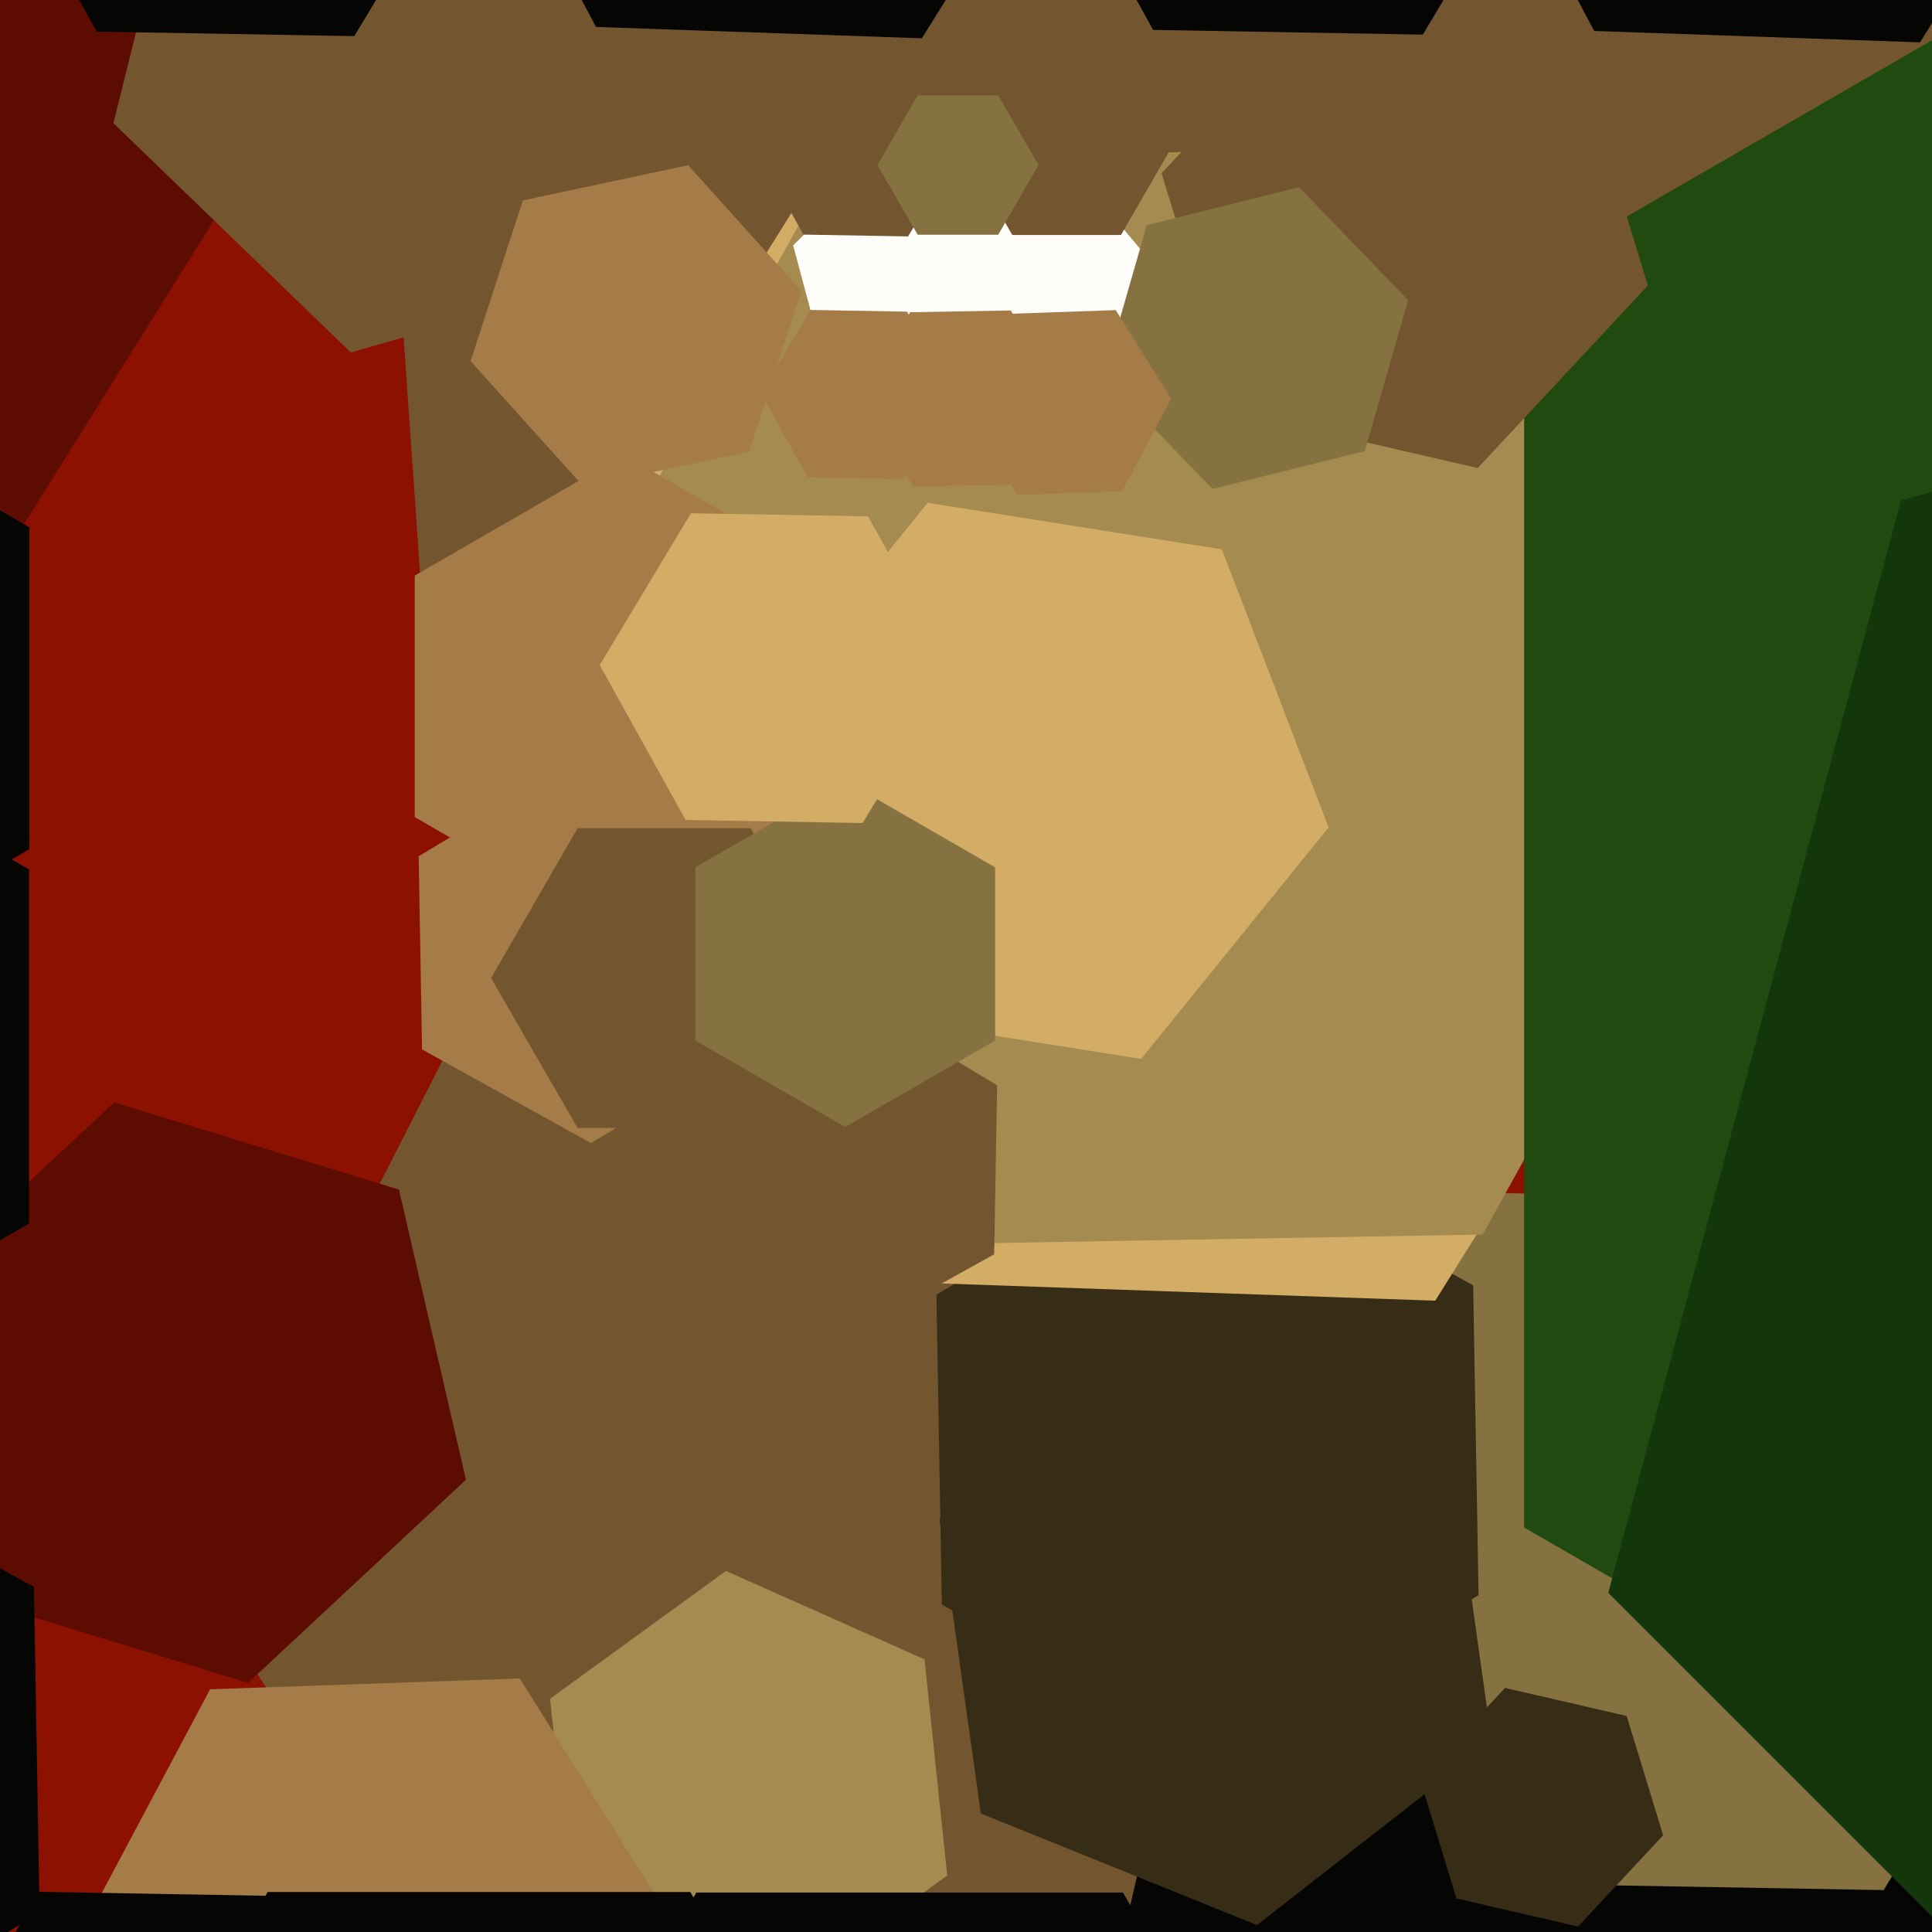 <svg xmlns="http://www.w3.org/2000/svg" width="480px" height="480px">
  <rect width="480" height="480" fill="rgb(141,17,1)"/>
  <polygon points="609.448,115.004 367.369,278.289 104.921,150.284 84.552,-141.004 326.631,-304.289 589.079,-176.284" fill="rgb(115,86,48)"/>
  <polygon points="269.973,502.607 125.171,510.196 46.199,388.589 112.027,259.393 256.829,251.804 335.801,373.411" fill="rgb(115,86,48)"/>
  <polygon points="646.868,697.27 422.137,765.977 250.268,605.707 303.132,376.73 527.863,308.023 699.732,468.293" fill="rgb(5,5,3)"/>
  <polygon points="518.985,384.728 467.996,469.587 369.011,467.86 321.015,381.272 372.004,296.413 470.989,298.14" fill="rgb(133,114,64)"/>
  <polygon points="57.929,47.083 -4.072,146.305 -121.001,142.222 -175.929,38.917 -113.928,-60.305 3.001,-56.222" fill="rgb(92,12,1)"/>
  <polygon points="367.346,396.33 301.344,435.988 233.998,398.658 232.654,321.67 298.656,282.012 366.002,319.342" fill="rgb(55,44,22)"/>
  <polygon points="235.331,465.964 191.645,497.704 142.313,475.74 136.669,422.036 180.355,390.296 229.687,412.26" fill="rgb(165,139,80)"/>
  <polygon points="441.902,186.619 356.585,323.155 195.683,317.536 120.098,175.381 205.415,38.845 366.317,44.464" fill="rgb(211,173,101)"/>
  <polygon points="187.982,259.271 146.838,283.993 104.856,260.722 104.018,212.729 145.162,188.007 187.144,211.278" fill="rgb(165,124,72)"/>
  <polygon points="368.346,306.718 212.37,309.441 132.024,175.723 207.654,39.282 363.63,36.559 443.976,170.277" fill="rgb(165,139,80)"/>
  <polygon points="165.986,64.962 87.162,87.564 28.177,30.602 48.014,-48.962 126.838,-71.564 185.823,-14.602" fill="rgb(115,86,48)"/>
  <polygon points="256.944,77.023 235.023,98.944 205.08,90.92 197.056,60.977 218.977,39.056 248.92,47.08" fill="rgb(254,253,250)"/>
  <polygon points="519.951,-58.173 477.027,10.519 396.077,7.692 358.049,-63.827 400.973,-132.519 481.923,-129.692" fill="rgb(5,5,3)"/>
  <polygon points="7.282,211.0 -62,251.0 -131.282,211.0 -131.282,131.0 -62,91.0 7.282,131.0" fill="rgb(5,5,3)"/>
  <polygon points="917.334,379.5 648.0,535.0 378.666,379.5 378.666,68.5 648.0,-87.0 917.334,68.5" fill="rgb(32,74,16)"/>
  <polygon points="115.767,367.636 61.646,418.103 -9.12,396.468 -25.767,324.364 28.354,273.897 99.12,295.532" fill="rgb(92,12,1)"/>
  <polygon points="330.089,205.576 283.519,263.085 210.43,251.509 183.911,182.424 230.481,124.915 303.57,136.491" fill="rgb(211,173,101)"/>
  <polygon points="206.962,203.0 155.0,233.0 103.038,203.0 103.038,143.0 155.0,113.0 206.962,143.0" fill="rgb(165,124,72)"/>
  <polygon points="208.0,243.0 186.5,280.239 143.5,280.239 122.0,243.0 143.5,205.761 186.5,205.761" fill="rgb(115,86,48)"/>
  <polygon points="370.612,432.721 312.299,478.28 243.687,450.559 233.388,377.279 291.701,331.72 360.313,359.441" fill="rgb(55,44,22)"/>
  <polygon points="413.205,455.973 392.064,478.645 361.858,471.672 352.795,442.027 373.936,419.355 404.142,426.328" fill="rgb(55,44,22)"/>
  <polygon points="238.996,36.454 225.605,58.74 199.609,58.286 187.004,35.546 200.395,13.26 226.391,13.714" fill="rgb(115,86,48)"/>
  <polygon points="278.783,106.344 242.345,112.769 218.562,84.425 231.217,49.656 267.655,43.231 291.438,71.575" fill="rgb(254,253,250)"/>
  <polygon points="133.804,550.3 56.851,552.987 16.047,487.687 52.196,419.7 129.149,417.013 169.953,482.313" fill="rgb(165,124,72)"/>
  <polygon points="292.0,35.0 278.5,58.383 251.5,58.383 238.0,35.0 251.5,11.617 278.5,11.617" fill="rgb(115,86,48)"/>
  <polygon points="409.411,70.947 367.127,116.291 306.716,102.344 288.589,43.053 330.873,-2.291 391.284,11.656" fill="rgb(115,86,48)"/>
  <polygon points="258.0,41.0 248.0,58.321 228.0,58.321 218.0,41.0 228.0,23.679 248.0,23.679" fill="rgb(133,114,64)"/>
  <polygon points="9.844,475.27 -59.586,516.988 -130.431,477.718 -131.844,396.73 -62.414,355.012 8.431,394.282" fill="rgb(5,5,3)"/>
  <polygon points="247.001,311.632 210.267,331.994 174.266,310.362 174.999,268.368 211.733,248.006 247.734,269.638" fill="rgb(115,86,48)"/>
  <polygon points="92.991,519.977 64.149,567.979 8.158,567.001 -18.991,518.023 9.851,470.021 65.842,470.999" fill="rgb(5,5,3)"/>
  <polygon points="387.99,-48.831 353.482,8.6 286.492,7.43 254.01,-51.169 288.518,-108.6 355.508,-107.43" fill="rgb(5,5,3)"/>
  <polygon points="186.103,112.212 145.021,120.944 116.918,89.732 129.897,49.788 170.979,41.056 199.082,72.268" fill="rgb(165,124,72)"/>
  <polygon points="869.697,521.697 598.272,594.425 399.575,395.728 472.303,124.303 743.728,51.575 942.425,250.272" fill="rgb(20,54,11)"/>
  <polygon points="7.21,304.0 -69.0,348.0 -145.21,304.0 -145.21,216.0 -69.0,172.0 7.21,216.0" fill="rgb(5,5,3)"/>
  <polygon points="339.092,112.054 301.25,121.489 274.158,93.435 284.908,55.946 322.75,46.511 349.842,74.565" fill="rgb(133,114,64)"/>
  <polygon points="224.0,561.0 171.5,651.933 66.5,651.933 14.0,561.0 66.5,470.067 171.5,470.067" fill="rgb(5,5,3)"/>
  <polygon points="251.876,120.429 226.88,120.865 214.004,99.436 226.124,77.571 251.12,77.135 263.996,98.564" fill="rgb(165,124,72)"/>
  <polygon points="247.239,258.5 210.0,280.0 172.761,258.5 172.761,215.5 210.0,194.0 247.239,215.5" fill="rgb(133,114,64)"/>
  <polygon points="236.996,98.419 224.635,118.991 200.639,118.572 189.004,97.581 201.365,77.009 225.361,77.428" fill="rgb(165,124,72)"/>
  <polygon points="278.778,122.049 252.794,122.957 239.016,100.907 251.222,77.951 277.206,77.043 290.984,99.093" fill="rgb(165,124,72)"/>
  <polygon points="332.0,562.0 279.0,653.799 173,653.799 120.0,562.0 173,470.201 279.0,470.201" fill="rgb(5,5,3)"/>
  <polygon points="236.993,166.768 214.332,204.483 170.338,203.715 149.007,165.232 171.668,127.517 215.662,128.285" fill="rgb(211,173,101)"/>
  <polygon points="120.99,-45.883 88.028,8.976 24.038,7.859 -6.99,-48.117 25.972,-102.976 89.962,-101.859" fill="rgb(5,5,3)"/>
  <polygon points="271.951,-59.173 229.027,9.519 148.077,6.692 110.049,-64.827 152.973,-133.519 233.923,-130.692" fill="rgb(5,5,3)"/>
</svg>